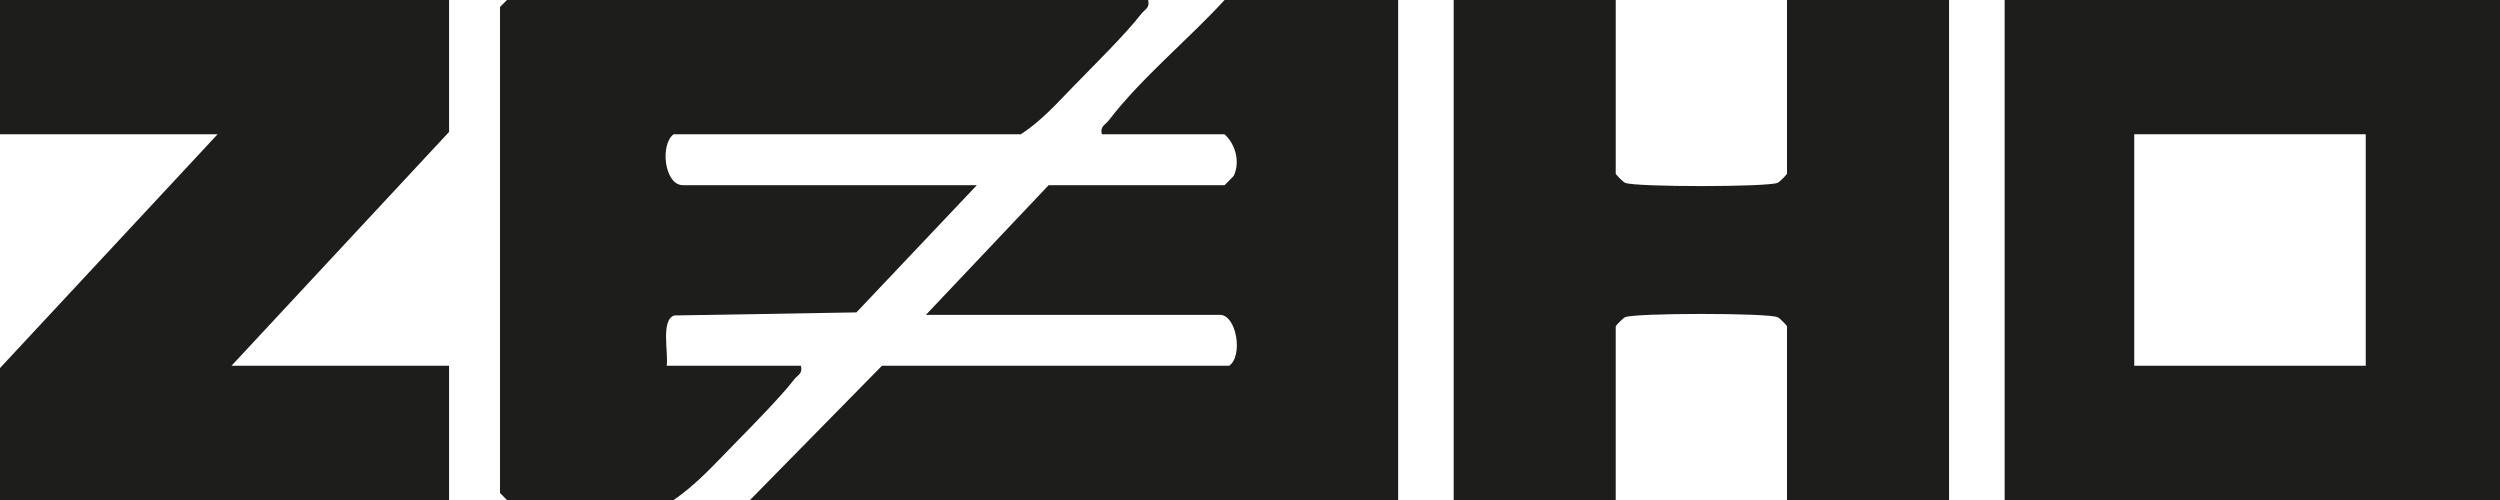 <?xml version="1.0" encoding="UTF-8"?>
<svg id="Calque_2" data-name="Calque 2" xmlns="http://www.w3.org/2000/svg" viewBox="0 0 925.08 185.02">
  <defs>
    <style>
      .cls-1 {
        fill: #1d1d1b;
      }
    </style>
  </defs>
  <g id="Calque_1-2" data-name="Calque 1">
    <g>
      <g>
        <g>
          <path class="cls-1" d="M424.85,0c.75,2.99-1.24,3.42-2.56,5.15-5.7,7.44-18.55,20.05-25.68,27.42-5.87,6.07-11.68,12.48-18.87,17.11h-128.48c-5.14,3.85-3.38,18.84,3.43,18.84h108.78l-44.57,47.08-67.4,1.13c-5.11,1.67-2.05,14.15-2.81,18.6h49.68c.75,2.99-1.24,3.42-2.56,5.15-4.77,6.22-16.3,17.94-22.26,24-7.04,7.16-13.91,14.86-22.29,20.53h-61.67l-2.57-2.57V2.57l2.57-2.57h237.27Z"/>
          <path class="cls-1" d="M517.36,0v185.02h-239.83l48.82-49.68h128.48c5.24-3.61,2.74-18.84-3.43-18.84h-108.78l45.4-47.97h65.1l3.4-3.45c2.42-5.11.71-11.67-3.4-15.39h-45.4c-.75-2.99,1.24-3.42,2.56-5.15,12.04-15.72,29.39-29.86,42.84-44.53h64.24Z"/>
        </g>
        <polygon class="cls-1" points="166.17 0 166.17 48.82 85.66 135.34 166.17 135.34 166.17 185.02 0 185.02 0 136.19 80.52 49.68 0 49.68 0 0 166.17 0"/>
      </g>
      <g>
        <path class="cls-1" d="M925.08,0v185.02h-183.3V0h183.3ZM875.4,49.68h-85.66v85.66h85.66V49.68Z"/>
        <path class="cls-1" d="M597.87,0v64.24c0,.3,2.64,3.02,3.45,3.4,3.49,1.63,53.03,1.61,56.48,0,.81-.38,3.45-3.1,3.45-3.4V0h59.96v185.02h-59.96v-64.24c0-.3-2.64-3.02-3.45-3.4-3.49-1.63-53.03-1.61-56.48,0-.81.38-3.45,3.1-3.45,3.4v64.24h-59.96V0h59.96Z"/>
      </g>
    </g>
  </g>
</svg>
